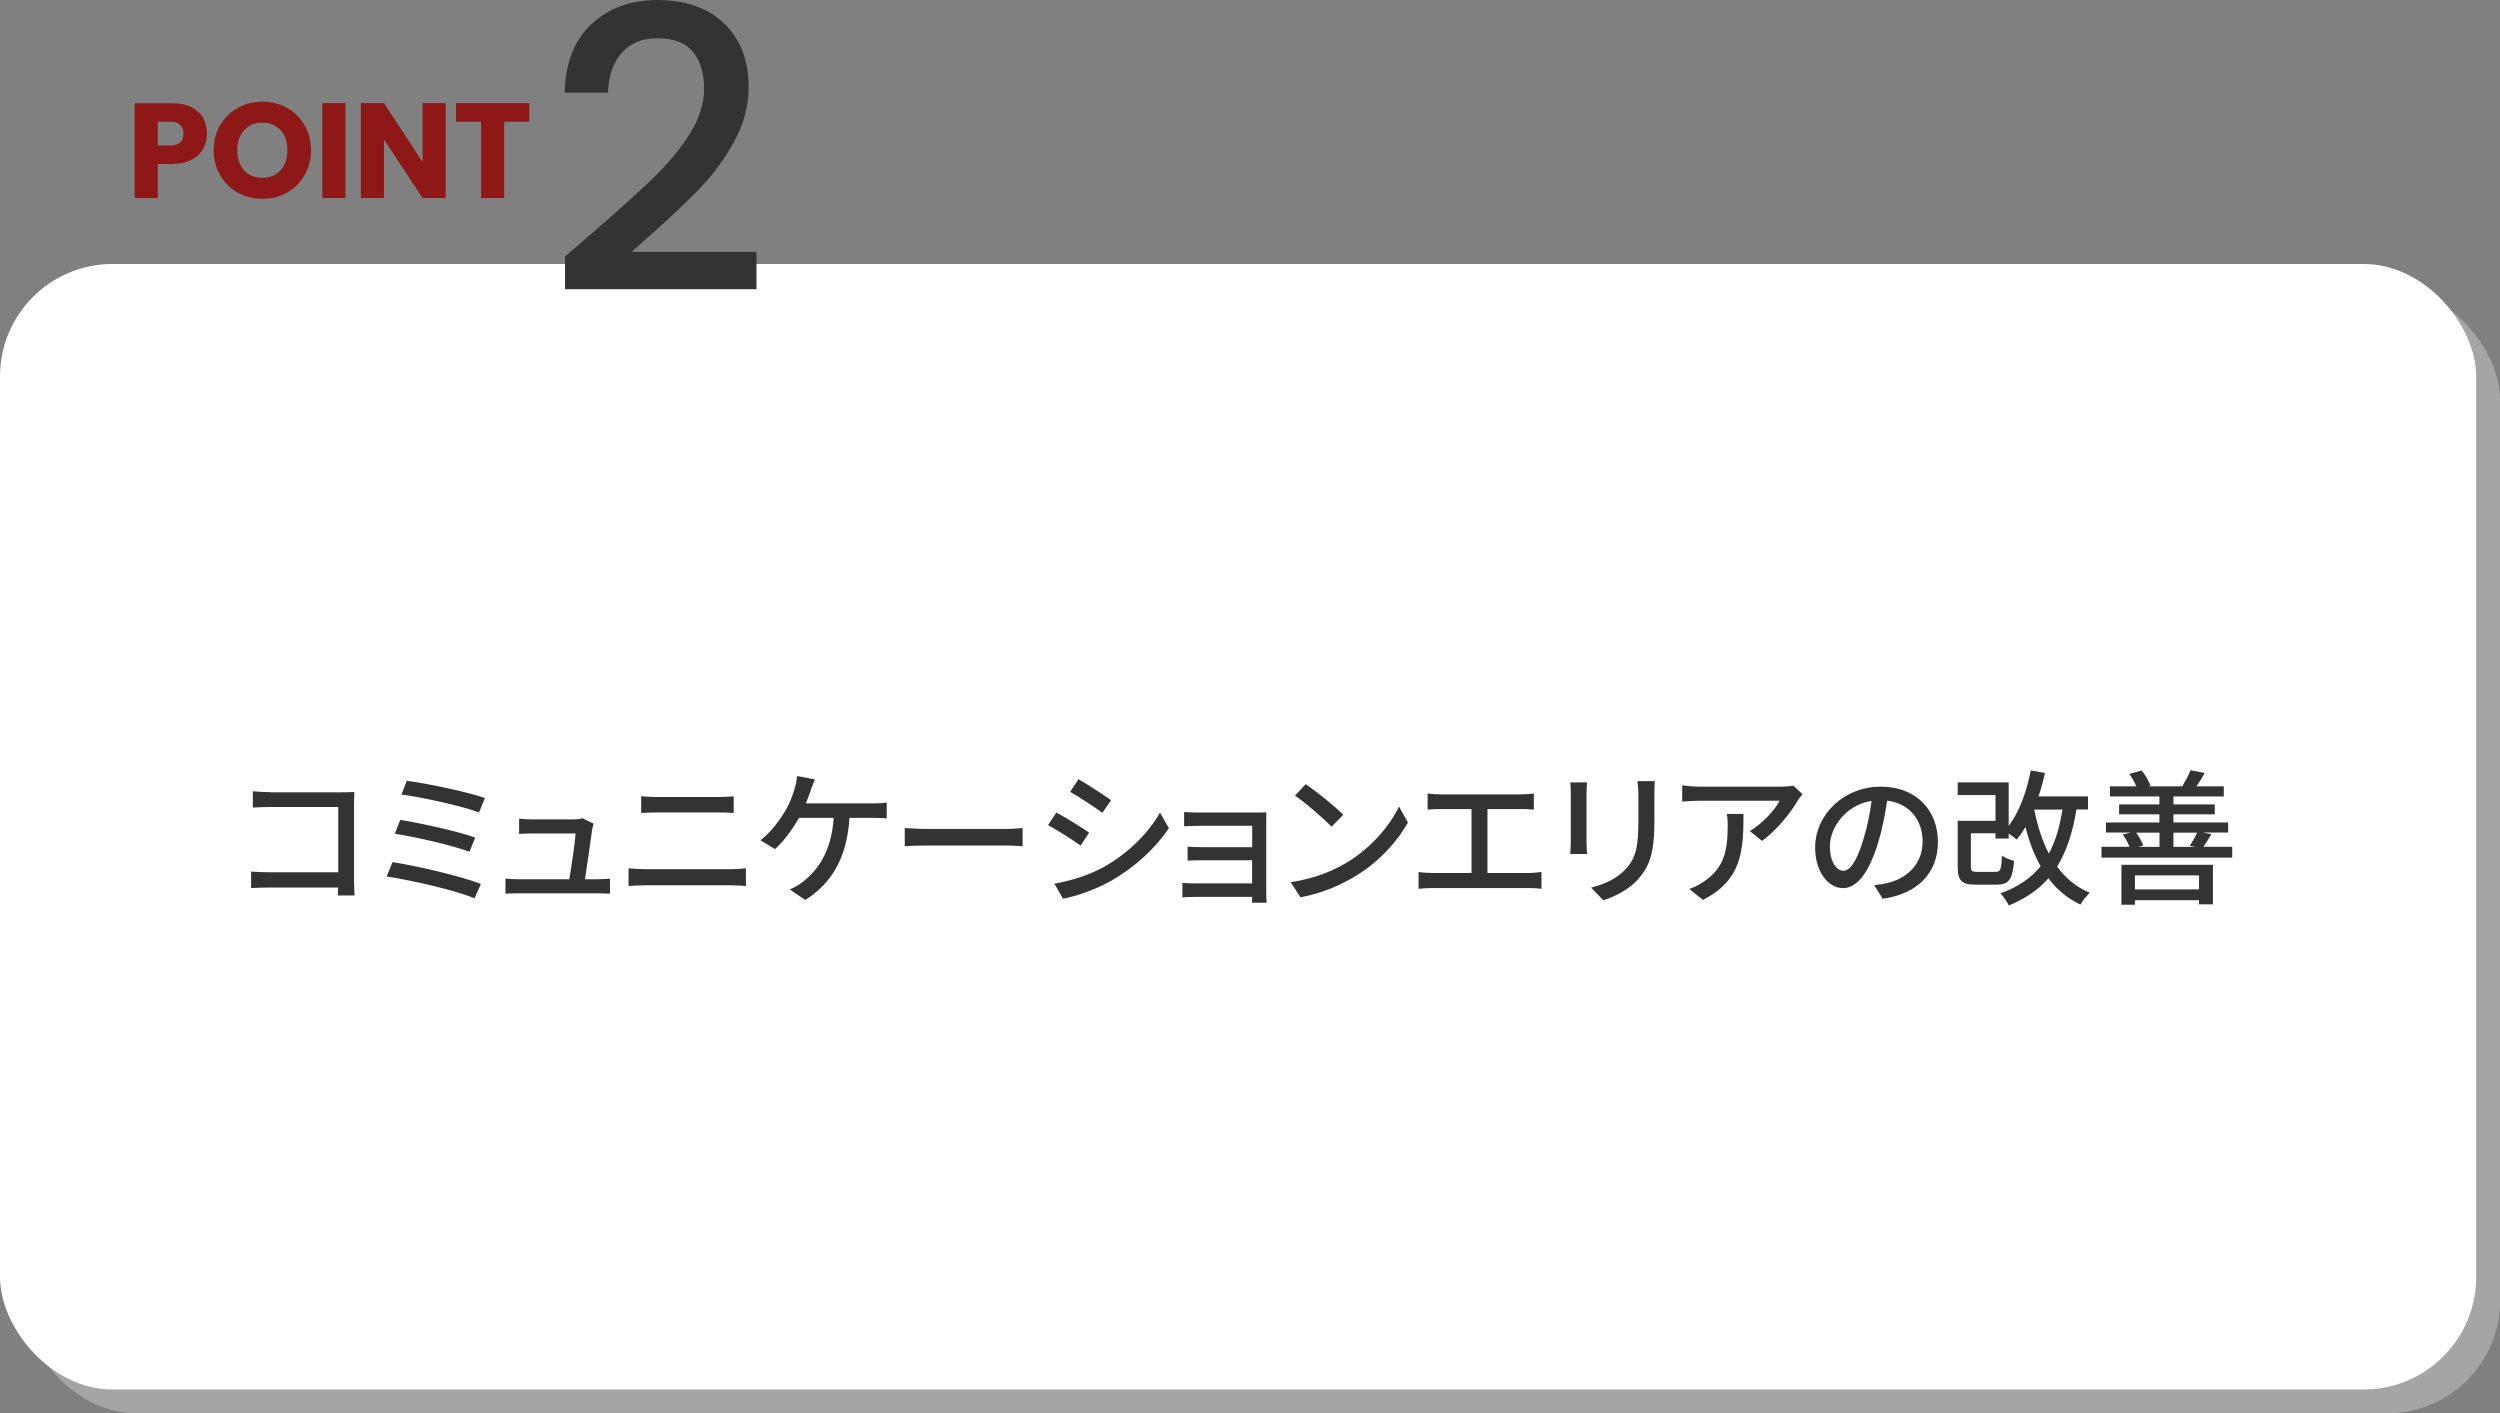 <svg id="lyr2" xmlns="http://www.w3.org/2000/svg" viewBox="0 0 314.81 177.97"><rect x="0" y="0" width="314.81" height="177.97" fill="#808080" stroke="none"/><defs><style>.cls-2{fill:#8e1717}.cls-3{fill:#333}</style></defs><g id="lyr1-2"><rect x="3" y="36.24" width="311.81" height="141.73" rx="14.17" ry="14.17" style="fill:#a5a5a5"/><rect y="33.24" width="311.81" height="141.73" rx="14.17" ry="14.17" style="fill:#fff"/><path class="cls-2" d="M25.58 18.73c-.32.57-.81 1.04-1.46 1.39-.66.35-1.47.53-2.45.53h-1.8v4.29h-2.91V13h4.71c.95 0 1.76.16 2.42.49s1.15.78 1.48 1.36.49 1.24.49 1.99c0 .69-.16 1.32-.48 1.9Zm-2.89-.79c.27-.26.41-.63.41-1.11s-.14-.84-.41-1.11-.69-.39-1.24-.39h-1.58v2.99h1.58c.55 0 .97-.13 1.24-.39ZM29.96 24.26c-.94-.52-1.68-1.25-2.23-2.19s-.82-1.99-.82-3.16.27-2.22.82-3.15 1.29-1.66 2.23-2.18 1.96-.78 3.09-.78 2.15.26 3.09.78 1.67 1.25 2.21 2.18c.54.93.81 1.98.81 3.15s-.27 2.22-.82 3.16c-.54.94-1.28 1.66-2.21 2.19s-1.96.78-3.08.78-2.15-.26-3.09-.78Zm5.37-2.82c.57-.63.86-1.47.86-2.52s-.29-1.9-.86-2.53c-.57-.63-1.33-.94-2.29-.94s-1.73.31-2.3.94c-.57.62-.86 1.47-.86 2.53s.29 1.9.86 2.53c.57.63 1.34.94 2.3.94s1.71-.32 2.29-.95ZM43.5 12.99v11.94h-2.91V12.99h2.91ZM56.12 24.93h-2.91l-4.86-7.36v7.36h-2.91V12.99h2.91l4.86 7.4v-7.4h2.91v11.94ZM66.65 12.99v2.33h-3.16v9.61h-2.91v-9.61h-3.16v-2.33h9.24Z"/><path class="cls-3" d="M74.71 29.22c3.17-2.74 5.68-5 7.52-6.77 1.83-1.77 3.36-3.61 4.59-5.53 1.22-1.92 1.84-3.84 1.84-5.75s-.47-3.54-1.41-4.66-2.42-1.69-4.44-1.69-3.46.62-4.54 1.86c-1.08 1.24-1.65 2.9-1.71 4.99H71.1c.1-3.77 1.23-6.65 3.4-8.66 2.17-2 4.92-3 8.26-3 3.61 0 6.42.99 8.46 2.98 2.03 1.98 3.05 4.63 3.05 7.94 0 2.38-.6 4.67-1.81 6.87s-2.65 4.17-4.32 5.9-3.79 3.75-6.38 6.03l-2.23 1.98h15.73v4.71H71.15V32.3l3.57-3.08ZM33.99 99.77h9.16c.5 0 1.14-.02 1.47-.04-.02.41-.04 1.07-.04 1.55v9.53c0 .65.04 1.55.07 1.95h-2.1c0-.26.02-.61.02-1h-8.74c-.76 0-1.68.04-2.21.07v-2.08c.53.04 1.35.09 2.14.09h8.83v-8.22h-8.61c-.72 0-1.66.04-2.14.07v-2.05c.65.06 1.53.11 2.14.11ZM60.56 111.31l-.81 1.81c-2.45-1.05-8.09-2.3-11.06-2.75l.74-1.81c3.11.48 8.61 1.77 11.13 2.75Zm-.72-5.84-.72 1.79c-2.14-.81-6.73-1.86-9.4-2.27l.68-1.75c2.56.42 7.13 1.4 9.44 2.23Zm1.23-4.98-.75 1.81c-2.19-.81-7.19-1.92-9.77-2.25l.68-1.73c2.42.31 7.52 1.36 9.84 2.17ZM74.58 104.38c-.15 1.18-.66 4.63-.92 6.34h1.55c.42 0 1.18-.04 1.6-.07v1.88c-.35-.02-1.12-.04-1.57-.04h-9.93c-.61 0-1.03.02-1.66.04v-1.9c.48.05 1.07.09 1.66.09h6.38c.26-1.57.74-4.74.79-5.77h-5.47c-.55 0-1.14.04-1.64.06v-1.92c.46.05 1.16.09 1.62.09h5.24c.33 0 .92-.05 1.11-.15l1.4.68c-.06.2-.11.48-.15.66ZM81.25 109.45h10.84c.59 0 1.25-.04 1.84-.11v2.23c-.61-.05-1.33-.09-1.84-.09H81.25c-.68 0-1.44.04-2.1.09v-2.23c.68.06 1.42.11 2.1.11Zm1.44-9.09h7.78c.7 0 1.42-.04 1.92-.09v2.1c-.52-.04-1.29-.06-1.92-.06h-7.76c-.66 0-1.38.02-1.97.06v-2.1c.61.05 1.35.09 1.95.09ZM102.09 99.55c-.17.46-.37 1.03-.61 1.62h8.37c.46 0 1.25-.02 1.81-.11v1.99c-.63-.04-1.38-.06-1.81-.06h-2.88c-.31 5.11-2.32 8.29-5.57 10.34L99.45 112c.57-.24 1.18-.59 1.6-.92 1.86-1.42 3.65-3.78 3.93-8.09h-4.37c-.76 1.36-1.94 3-3.02 3.93l-1.83-1.11c1.31-.96 2.58-2.76 3.24-3.89.5-.9.83-1.84 1.05-2.56.17-.53.28-1.12.31-1.64l2.25.42c-.18.44-.39 1.01-.54 1.4ZM116.68 104.38h10.03c.88 0 1.6-.07 2.06-.11v2.29c-.41-.02-1.25-.09-2.06-.09h-10.03c-1.01 0-2.12.04-2.75.09v-2.29c.61.04 1.75.11 2.75.11ZM137.15 104.84l-1.07 1.64c-.98-.7-2.93-1.95-4.11-2.58l1.05-1.58c1.16.61 3.26 1.92 4.13 2.53Zm1.86 4.33c3.08-1.75 5.57-4.22 7.06-6.84l1.12 1.95c-1.66 2.51-4.22 4.87-7.21 6.6-1.86 1.09-4.44 1.97-6.12 2.29l-1.09-1.9c2.05-.35 4.29-1.03 6.23-2.1Zm.9-8.4-1.09 1.58c-.94-.68-2.91-1.99-4.06-2.64l1.05-1.59c1.14.65 3.23 2.01 4.09 2.64ZM151.16 102.32h7.06c.42 0 1-.02 1.25-.02-.02.22-.02.7-.02 1.07v9.2c0 .29.02.81.04 1.11h-1.84c.02-.17.02-.44.02-.74h-7.23c-.55 0-1.24.04-1.55.06v-1.83c.31.04.9.07 1.55.07h7.23v-2.91h-6.3c-.66 0-1.42 0-1.82.04v-1.75c.42.02 1.16.06 1.81.06h6.32v-2.69h-6.51c-.57 0-1.68.04-2.06.05v-1.79c.42.05 1.49.07 2.06.07ZM169.77 108.51c2.97-1.83 5.27-4.59 6.4-6.95l1.12 2.01c-1.33 2.4-3.59 4.9-6.47 6.67-1.86 1.14-4.2 2.23-7.06 2.75l-1.23-1.9c3.08-.46 5.47-1.49 7.24-2.58Zm-.63-5.9-1.46 1.49c-.96-.98-3.24-2.99-4.61-3.91l1.35-1.44c1.29.87 3.69 2.78 4.72 3.85ZM181.41 100.03h10.08c.57 0 1.16-.04 1.66-.11v2.03c-.52-.06-1.12-.07-1.66-.07h-4.18v8.05h5.2c.59 0 1.12-.07 1.6-.13v2.12c-.5-.07-1.22-.09-1.6-.09h-12.17c-.53 0-1.12.02-1.71.09v-2.12c.55.09 1.18.13 1.71.13h4.96v-8.05h-3.89c-.41 0-1.16.02-1.64.07v-2.03c.48.07 1.22.11 1.64.11ZM199.78 99.88v6.17c0 .48.04 1.12.07 1.49h-2.12c.02-.31.07-.96.07-1.49v-6.17c0-.33-.02-.98-.07-1.36h2.12c-.04.39-.07.85-.07 1.36Zm8.55.18v3.28c0 4.22-.66 5.79-2.03 7.34-1.2 1.4-3.06 2.25-4.41 2.69l-1.53-1.6c1.75-.44 3.28-1.14 4.42-2.4 1.29-1.47 1.53-2.91 1.53-6.14v-3.17c0-.66-.06-1.22-.11-1.7h2.19c-.04.48-.07 1.03-.07 1.7ZM226.39 100.8c-.79 1.35-2.54 3.69-4.52 5.09l-1.53-1.24c1.62-.94 3.23-2.76 3.76-3.82H214c-.74 0-1.38.06-2.17.11v-2.05c.68.09 1.44.17 2.17.17h10.3c.41 0 1.23-.06 1.53-.13l1.16 1.09c-.17.2-.46.55-.61.77Zm-11.96 12.52-1.7-1.38c.53-.18 1.18-.48 1.77-.9 2.64-1.7 3.06-4.02 3.06-7.08 0-.5-.02-.94-.11-1.47h2.1c0 4.81-.28 8.35-5.12 10.84ZM237.09 113.19l-1.09-1.73c.63-.06 1.18-.15 1.64-.26 2.36-.54 4.46-2.27 4.46-5.24 0-2.67-1.62-4.79-4.46-5.14-.26 1.66-.57 3.45-1.11 5.18-1.11 3.76-2.64 5.84-4.46 5.84s-3.5-2.03-3.5-5.11c0-4.13 3.61-7.67 8.24-7.67s7.22 3.1 7.22 6.95-2.47 6.53-6.95 7.17Zm-4.96-3.54c.83 0 1.7-1.2 2.54-4.04.46-1.46.79-3.13 1.01-4.76-3.32.53-5.25 3.41-5.25 5.7 0 2.12.9 3.1 1.7 3.1ZM261.47 101.95c-.48 2.93-1.25 5.27-2.43 7.17 1.05 1.46 2.42 2.6 4.11 3.3-.37.35-.94 1.03-1.16 1.49-1.66-.77-2.99-1.9-4.05-3.32-1.25 1.46-2.88 2.56-4.98 3.43-.18-.39-.72-1.18-1.05-1.53 2.19-.79 3.83-1.9 5.05-3.41-.81-1.44-1.44-3.1-1.92-4.94-.33.59-.7 1.12-1.09 1.58-.2-.18-.63-.5-1.01-.76v.63h-1.66v-.66h-3.1v4.18c0 .59.13.68.83.68h2.27c.63 0 .74-.28.81-2.05.35.28 1.05.53 1.53.66-.2 2.38-.66 3-2.19 3h-2.62c-1.79 0-2.29-.48-2.29-2.29v-5.75h4.76v-3.24h-4.76v-1.6h6.42v5.49c1.33-1.77 2.27-4.31 2.78-7l1.79.33c-.22 1.01-.5 2.01-.81 2.95h6.23v1.64h-1.46Zm-5.31 0c.41 2.05 1 3.93 1.84 5.53.83-1.51 1.36-3.35 1.71-5.53h-3.56ZM281.09 106.63v1.36h-16.46v-1.36h3.52c-.18-.5-.52-1.11-.85-1.55l1.01-.24h-3.12v-1.27h6.73v-1.03h-5.07v-1.25h5.07v-1h-6.23v-1.27h3.32c-.2-.5-.55-1.11-.88-1.57l1.55-.42c.48.55.92 1.36 1.12 1.9l-.29.09h4.39l-.09-.02c.35-.59.81-1.42 1.03-2.01l1.79.35c-.35.63-.72 1.22-1.05 1.68h3.45v1.27h-6.34v1h5.2v1.25h-5.2v1.03h6.89v1.27h-3.17l1.07.2c-.37.61-.72 1.16-1.01 1.59h3.63Zm-13.95 2.27h11.52v4.98h-1.75v-.52h-8.07v.57h-1.7v-5.03Zm1.7 1.33V112h8.07v-1.77h-8.07Zm.15-5.38c.37.5.74 1.16.9 1.62l-.61.17h2.65v-1.79h-2.95Zm4.7 0v1.79h2.76l-.7-.13c.31-.48.68-1.14.92-1.66h-2.99Z"/></g></svg>